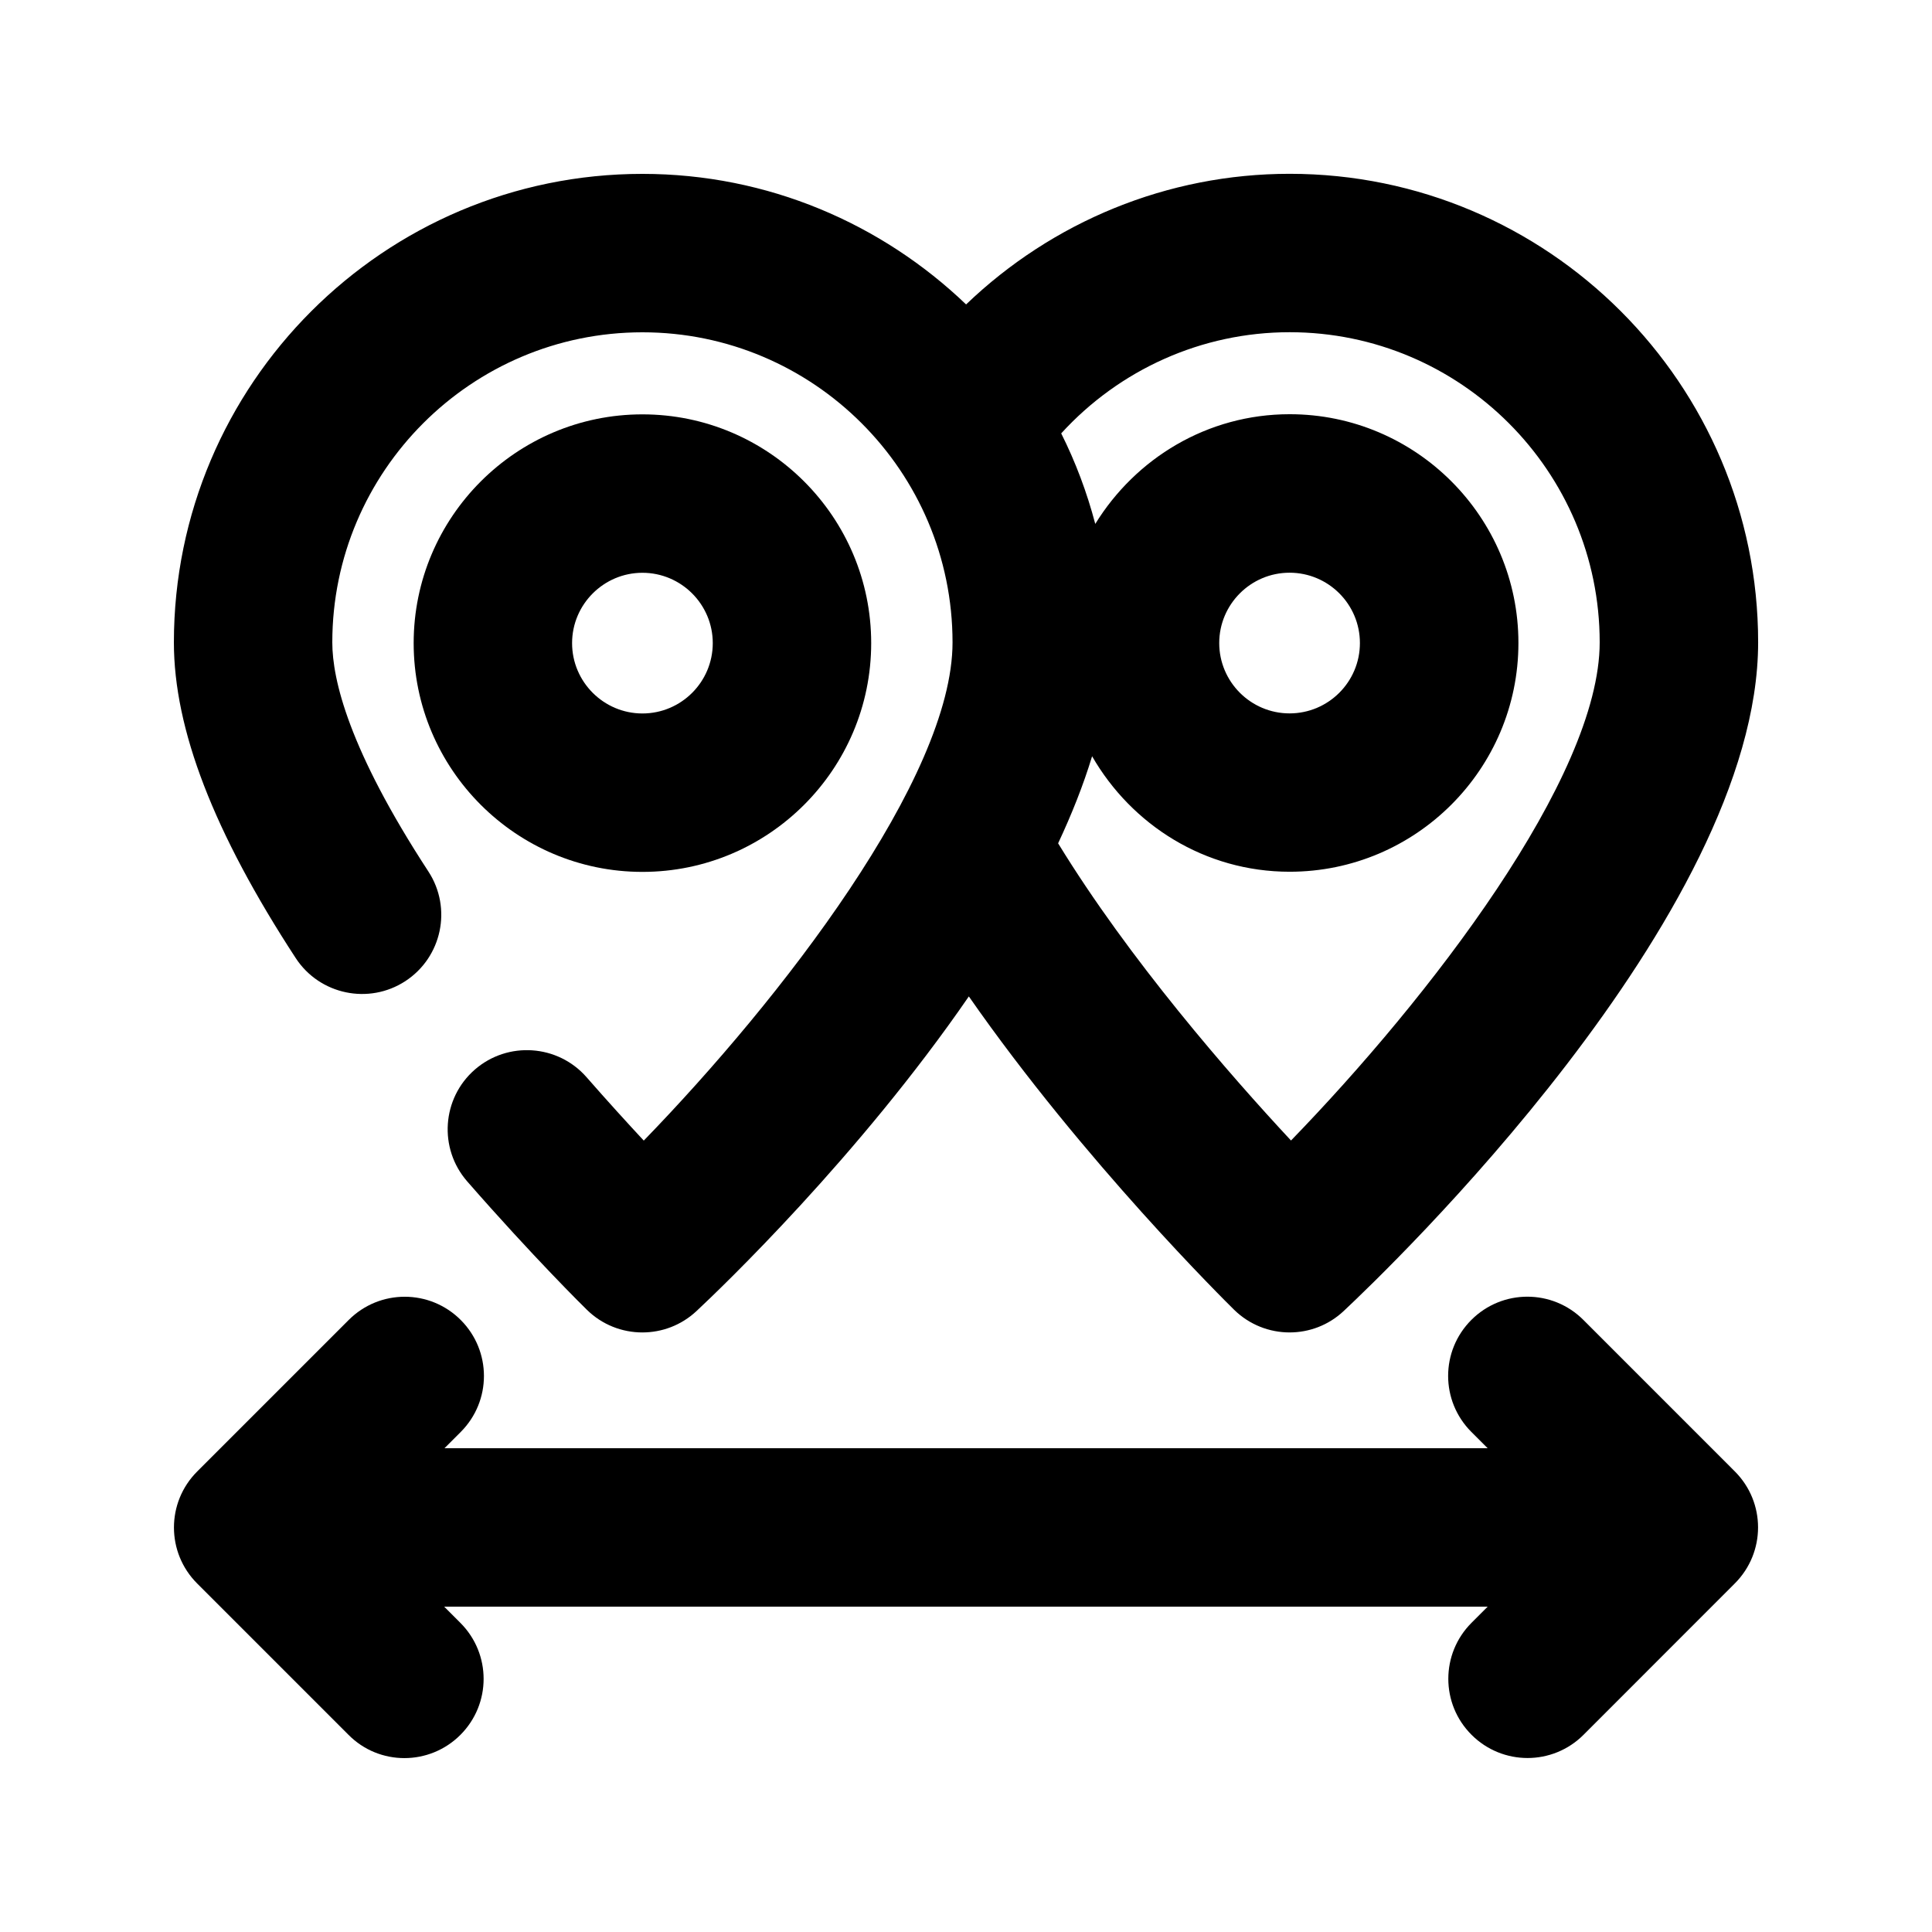 <?xml version="1.0" encoding="UTF-8"?>
<!-- Uploaded to: ICON Repo, www.svgrepo.com, Generator: ICON Repo Mixer Tools -->
<svg fill="#000000" width="800px" height="800px" version="1.1" viewBox="144 144 512 512" xmlns="http://www.w3.org/2000/svg">
 <g>
  <path d="m314.25 375.06c33.418 0 60.625-27.184 60.625-60.625 0-33.438-27.207-60.625-60.625-60.625-33.418 0-60.625 27.207-60.625 60.625 0 33.422 27.207 60.625 60.625 60.625zm0-79.266c10.266 0 18.641 8.355 18.641 18.641 0 10.289-8.375 18.641-18.641 18.641s-18.641-8.375-18.641-18.641 8.375-18.641 18.641-18.641z"/>
  <path d="m563.61 493.79c-8.207-8.207-21.477-8.207-29.684 0s-8.207 21.477 0 29.684l4.324 4.324-276.46-0.004 4.305-4.305c8.207-8.207 8.207-21.477 0-29.684-8.207-8.207-21.477-8.207-29.684 0l-40.156 40.156c-8.207 8.207-8.207 21.477 0 29.684l40.094 40.094c4.074 4.121 9.445 6.176 14.82 6.176s10.746-2.059 14.84-6.152c8.207-8.207 8.207-21.477 0-29.684l-4.305-4.305h276.55l-4.281 4.281c-8.207 8.207-8.207 21.496 0 29.684 4.094 4.094 9.469 6.152 14.84 6.152 5.375 0 10.746-2.059 14.84-6.152l40.094-40.117c8.207-8.207 8.207-21.477 0-29.684z"/>
  <path d="m251.42 404.01c9.699-6.34 12.449-19.332 6.109-29.055-21.059-32.242-25.465-50.82-25.465-60.707 0-45.32 36.863-82.184 82.184-82.184 45.32 0 82.184 36.863 82.184 82.184 0 35.855-45.469 94.547-81.828 132.02-4.41-4.746-9.594-10.434-15.156-16.793-7.621-8.711-20.887-9.613-29.621-2.016-8.734 7.621-9.637 20.887-2.016 29.621 17.465 20.004 31.109 33.441 31.699 34.008 4.074 4.008 9.383 6.023 14.715 6.023 5.144 0 10.285-1.867 14.336-5.648 6.59-6.152 43.035-41.039 72.191-83.402 30.48 43.789 68.371 81.133 70.301 83.043 4.074 3.988 9.383 6.004 14.695 6.004 5.144 0 10.285-1.867 14.336-5.668 11.238-10.535 109.84-104.75 109.84-177.21 0-68.477-55.691-124.17-124.17-124.17-32.371 0-62.852 12.68-85.73 34.617-22.316-21.371-52.5-34.598-85.773-34.598-68.477 0-124.17 55.691-124.17 124.17 0 23.008 10.559 50.359 32.285 83.652 6.34 9.699 19.355 12.43 29.055 6.109zm234.33-171.97c45.324 0 82.184 36.863 82.184 82.188 0 35.855-45.449 94.547-81.805 132.02-16.27-17.465-42.906-48.008-61.715-78.762 3.609-7.703 6.676-15.406 9.004-23.07 10.477 18.199 29.895 30.605 52.355 30.605 33.418 0 60.625-27.184 60.625-60.625 0-33.441-27.207-60.625-60.625-60.625-21.832 0-40.828 11.715-51.516 29.074-2.203-8.375-5.227-16.414-9.027-23.992 15.449-16.922 37.262-26.812 60.52-26.812zm-18.641 82.375c0-10.266 8.355-18.641 18.641-18.641s18.641 8.355 18.641 18.641c0 10.285-8.355 18.641-18.641 18.641s-18.641-8.375-18.641-18.641z"/>
 </g>
</svg>